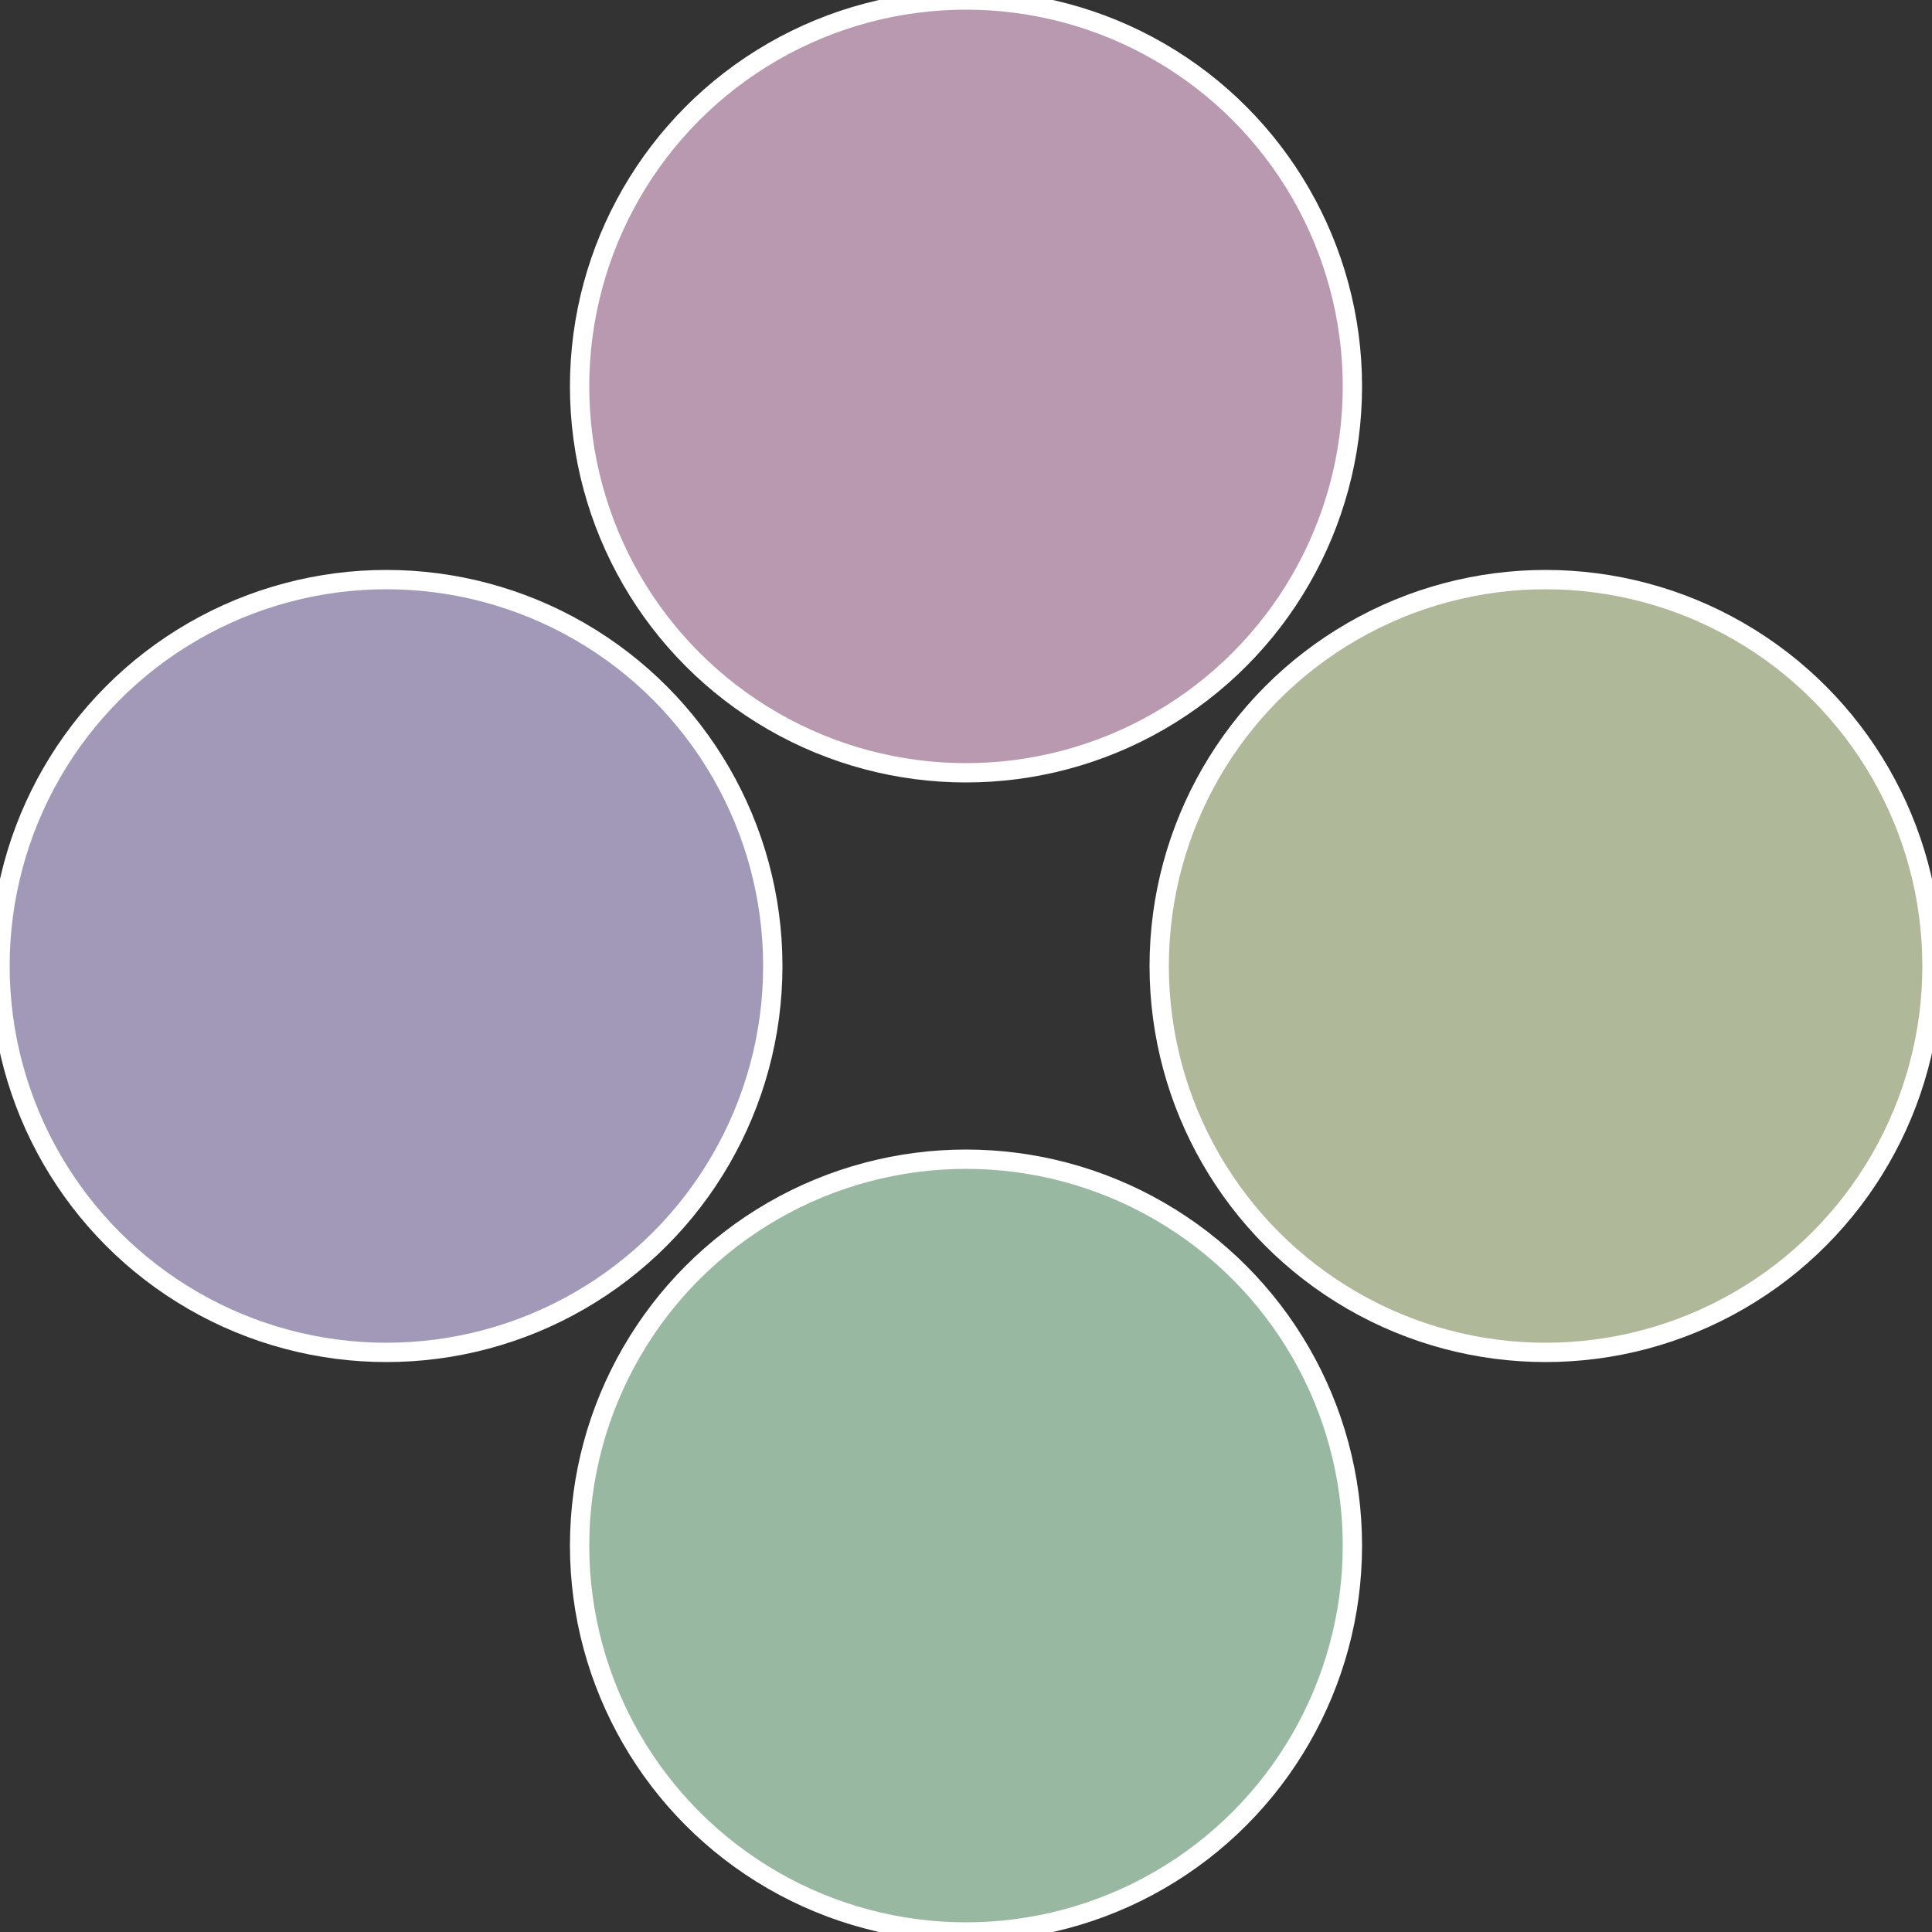 <?xml version="1.0" standalone="no"?>
<svg width="500" height="500" viewBox="-1 -1 2 2" xmlns="http://www.w3.org/2000/svg">
 
                <rect x="-1" y="-1" width="2" height="2" fill="#333333" stroke="none"/>
 
                <circle cx="0.6" cy="0" r="0.4" fill="#afb899" stroke="#fff" stroke-width="1%" />
             
                <circle cx="3.6739403974421E-17" cy="0.6" r="0.4" fill="#99b8a2" stroke="#fff" stroke-width="1%" />
             
                <circle cx="-0.6" cy="7.3478807948841E-17" r="0.4" fill="#a299b8" stroke="#fff" stroke-width="1%" />
             
                <circle cx="-1.1021821192326E-16" cy="-0.6" r="0.4" fill="#b899af" stroke="#fff" stroke-width="1%" />
            </svg>
